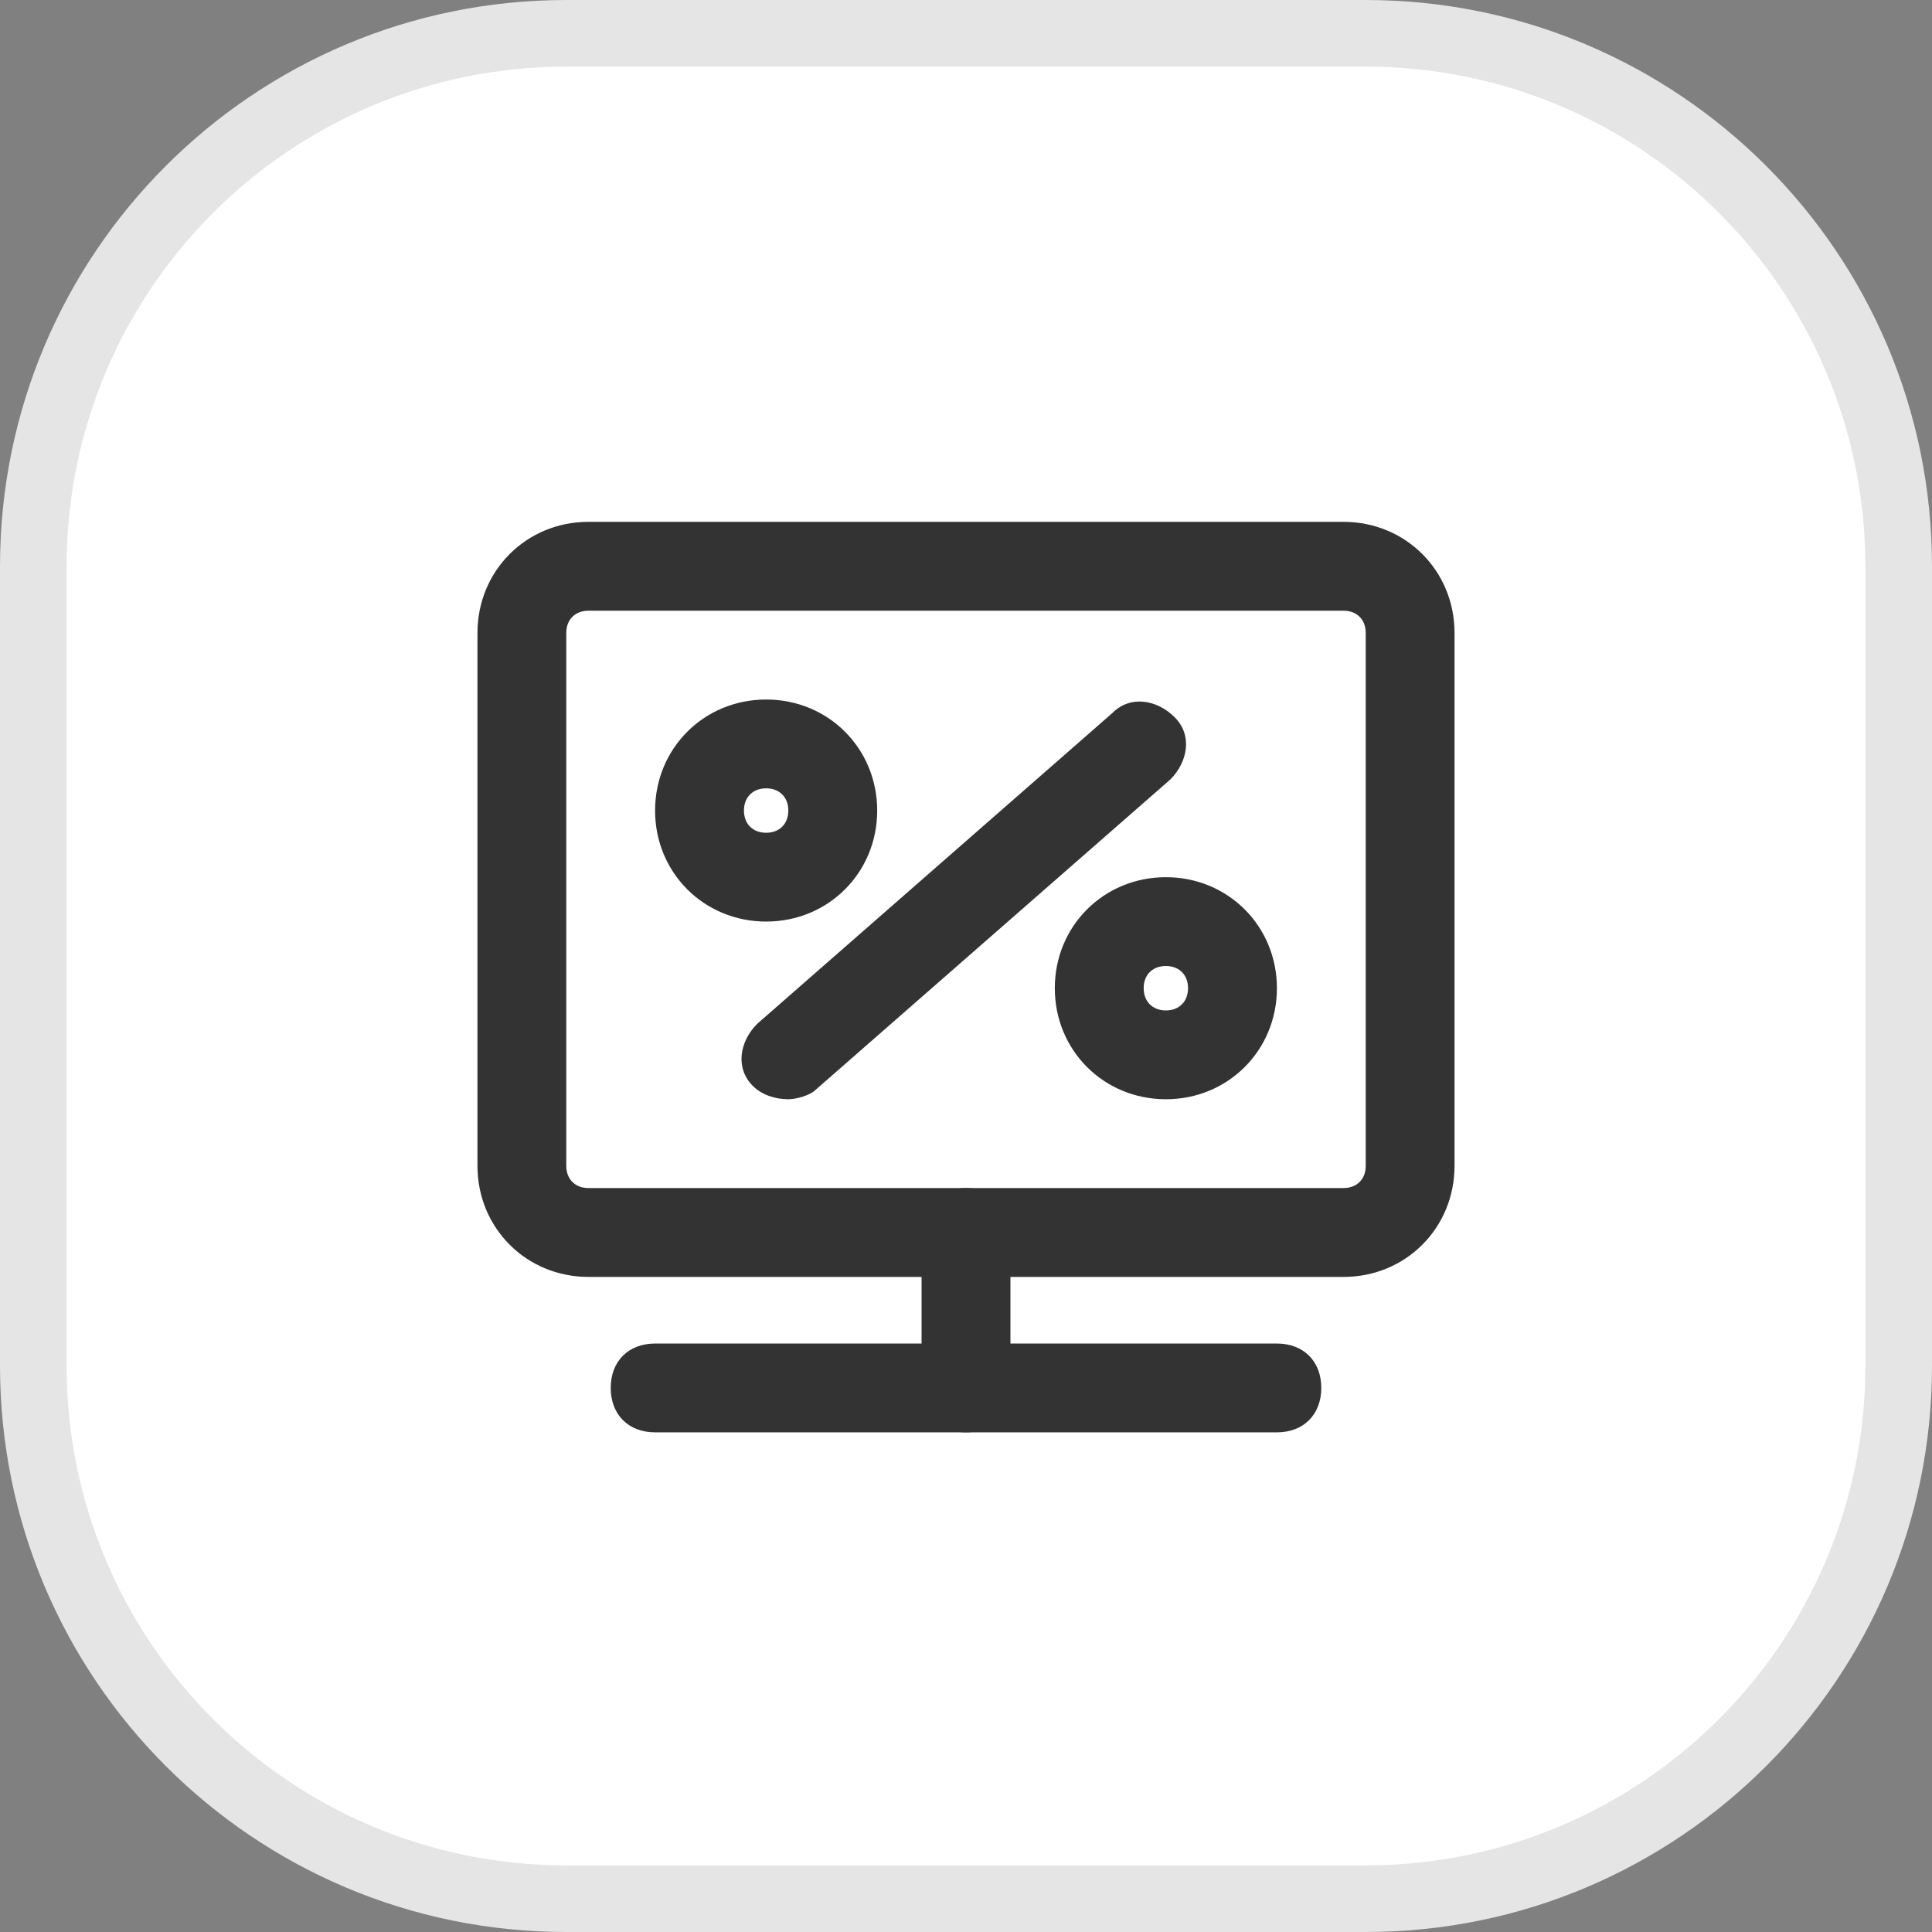 <svg xmlns="http://www.w3.org/2000/svg" xmlns:xlink="http://www.w3.org/1999/xlink" width="29" height="29" viewBox="0 0 29 29" fill="none">
<rect x="0" y="0" width="29" height="29" fill="#808080" stroke="none"/>
<rect  x="0.5" y="0.5" width="28" height="28" rx="8"    fill="#FFFFFF" >
</rect>
<path   fill="rgba(229, 229, 229, 1)"  d="M8.5 0L20.5 0C25.194 0 29 3.806 29 8.5L29 20.5C29 25.194 25.194 29 20.5 29L8.5 29C3.806 29 0 25.194 0 20.5L0 8.5C0 3.806 3.806 0 8.5 0ZM8.5 1C4.358 1 1 4.358 1 8.5L1 20.5C1 24.642 4.358 28 8.5 28L20.5 28C24.642 28 28 24.642 28 20.5L28 8.5C28 4.358 24.642 1 20.5 1L8.5 1Z">
</path>
<path d="M20.167 19.167L8.833 19.167C7.9 19.167 7.167 18.433 7.167 17.5L7.167 9.5C7.167 8.567 7.9 7.833 8.833 7.833L20.167 7.833C21.1 7.833 21.833 8.567 21.833 9.5L21.833 17.5C21.833 18.433 21.1 19.167 20.167 19.167ZM8.833 9.167C8.633 9.167 8.5 9.3 8.5 9.5L8.5 17.5C8.5 17.7 8.633 17.833 8.833 17.833L20.167 17.833C20.367 17.833 20.5 17.7 20.5 17.5L20.5 9.5C20.5 9.3 20.367 9.167 20.167 9.167L8.833 9.167Z"   fill="#333333" >
</path>
<path d="M14.5 21.5C14.1 21.5 13.833 21.233 13.833 20.833L13.833 18.5C13.833 18.1 14.1 17.833 14.5 17.833C14.9 17.833 15.167 18.1 15.167 18.5L15.167 20.833C15.167 21.233 14.9 21.5 14.5 21.5ZM11.833 16.5C11.633 16.5 11.433 16.433 11.3 16.3C11.033 16.033 11.1 15.633 11.367 15.367L16.7 10.7C16.967 10.433 17.367 10.5 17.633 10.767C17.9 11.033 17.833 11.433 17.567 11.7L12.233 16.367C12.167 16.433 11.967 16.5 11.833 16.5Z"   fill="#333333" >
</path>
<path d="M19.167 21.5L9.833 21.5C9.433 21.5 9.167 21.233 9.167 20.833C9.167 20.433 9.433 20.167 9.833 20.167L19.167 20.167C19.567 20.167 19.833 20.433 19.833 20.833C19.833 21.233 19.567 21.5 19.167 21.5ZM11.5 13.833C10.567 13.833 9.833 13.1 9.833 12.167C9.833 11.233 10.567 10.5 11.5 10.5C12.433 10.5 13.167 11.233 13.167 12.167C13.167 13.1 12.433 13.833 11.5 13.833ZM11.5 11.833C11.3 11.833 11.167 11.967 11.167 12.167C11.167 12.367 11.3 12.5 11.5 12.5C11.7 12.5 11.833 12.367 11.833 12.167C11.833 11.967 11.7 11.833 11.5 11.833ZM17.5 16.5C16.567 16.5 15.833 15.767 15.833 14.833C15.833 13.9 16.567 13.167 17.5 13.167C18.433 13.167 19.167 13.9 19.167 14.833C19.167 15.767 18.433 16.5 17.5 16.5ZM17.5 14.5C17.3 14.5 17.167 14.633 17.167 14.833C17.167 15.033 17.3 15.167 17.5 15.167C17.7 15.167 17.833 15.033 17.833 14.833C17.833 14.633 17.7 14.5 17.5 14.5Z"   fill="#333333" >
</path>
</svg>
